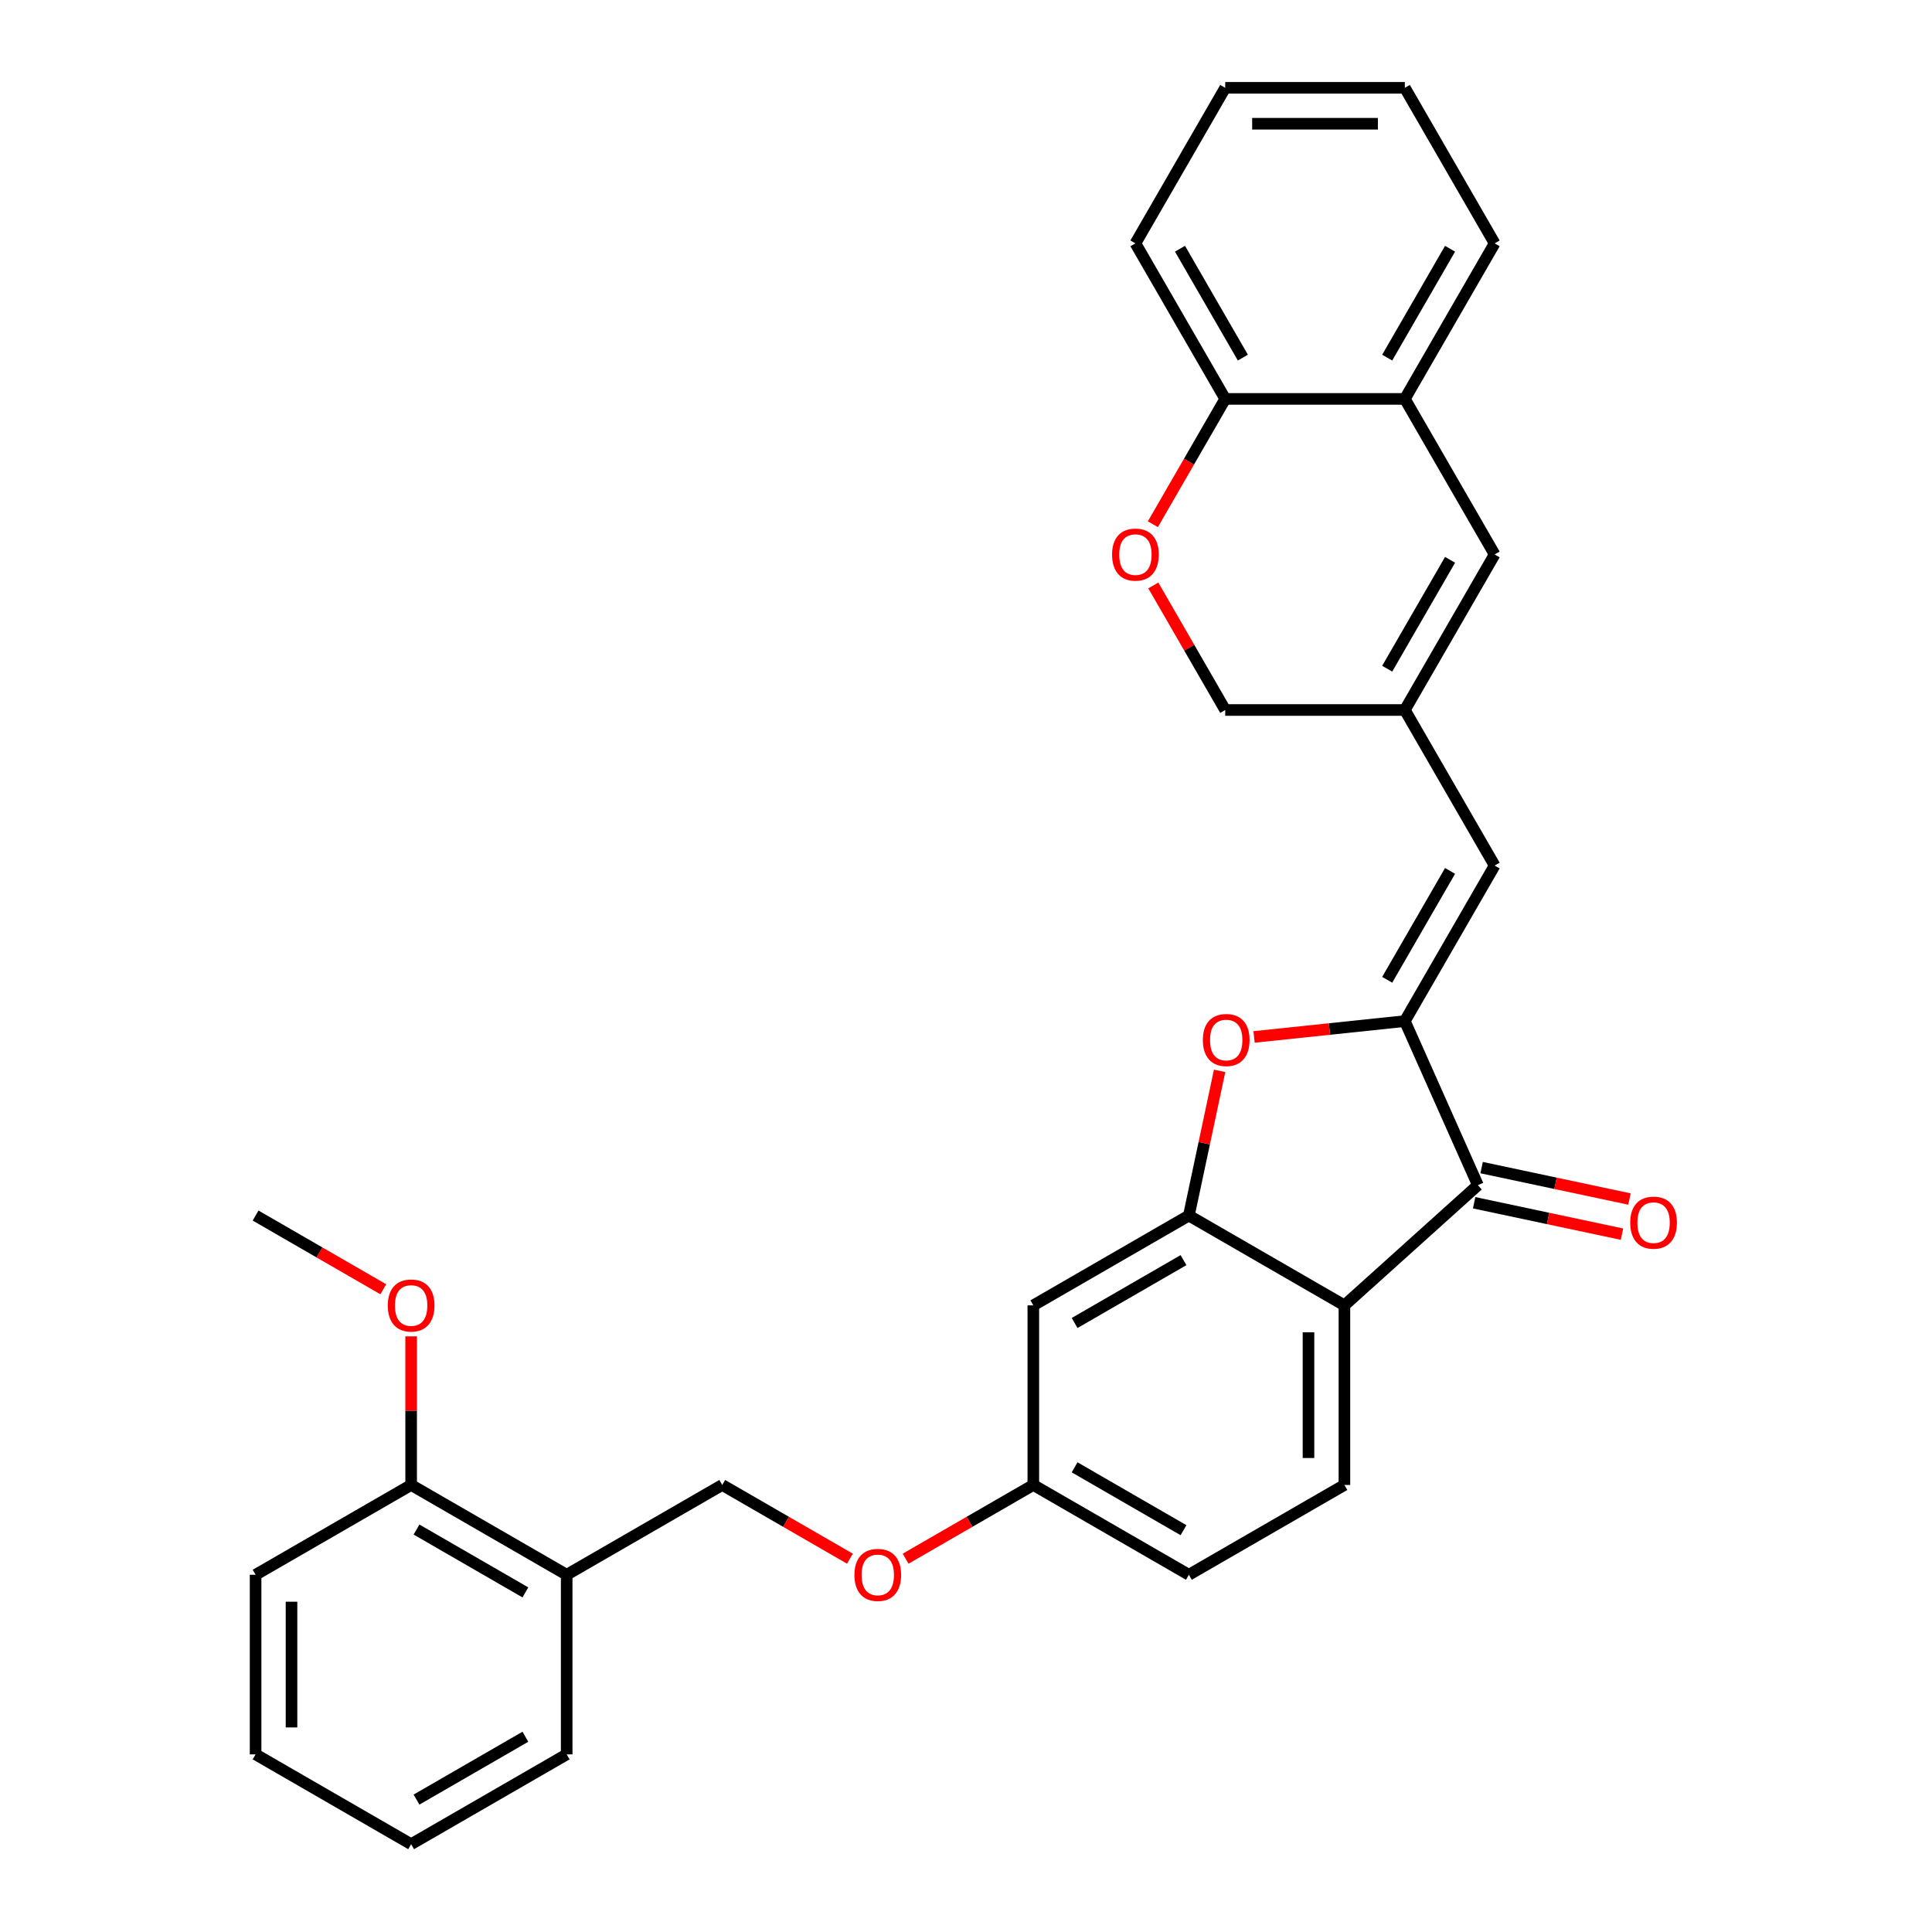 <?xml version='1.0' encoding='iso-8859-1'?>
<svg version='1.1' baseProfile='full'
              xmlns='http://www.w3.org/2000/svg'
                      xmlns:rdkit='http://www.rdkit.org/xml'
                      xmlns:xlink='http://www.w3.org/1999/xlink'
                  xml:space='preserve'
width='1000px' height='1000px' viewBox='0 0 1000 1000'>
<!-- END OF HEADER -->
<rect style='opacity:1.0;fill:#FFFFFF;stroke:none' width='1000' height='1000' x='0' y='0'> </rect>
<path class='bond-1' d='M 727.141,528.516 L 764.953,613.444' style='fill:none;fill-rule:evenodd;stroke:#000000;stroke-width:6px;stroke-linecap:butt;stroke-linejoin:miter;stroke-opacity:1' />
<path class='bond-3' d='M 727.141,528.516 L 688.118,532.617' style='fill:none;fill-rule:evenodd;stroke:#000000;stroke-width:6px;stroke-linecap:butt;stroke-linejoin:miter;stroke-opacity:1' />
<path class='bond-3' d='M 688.118,532.617 L 649.095,536.719' style='fill:none;fill-rule:evenodd;stroke:#FF0000;stroke-width:6px;stroke-linecap:butt;stroke-linejoin:miter;stroke-opacity:1' />
<path class='bond-4' d='M 727.141,528.516 L 773.623,448.006' style='fill:none;fill-rule:evenodd;stroke:#000000;stroke-width:6px;stroke-linecap:butt;stroke-linejoin:miter;stroke-opacity:1' />
<path class='bond-4' d='M 718.011,507.143 L 750.549,450.786' style='fill:none;fill-rule:evenodd;stroke:#000000;stroke-width:6px;stroke-linecap:butt;stroke-linejoin:miter;stroke-opacity:1' />
<path class='bond-0' d='M 695.867,675.65 L 764.953,613.444' style='fill:none;fill-rule:evenodd;stroke:#000000;stroke-width:6px;stroke-linecap:butt;stroke-linejoin:miter;stroke-opacity:1' />
<path class='bond-10' d='M 695.867,675.65 L 695.867,768.615' style='fill:none;fill-rule:evenodd;stroke:#000000;stroke-width:6px;stroke-linecap:butt;stroke-linejoin:miter;stroke-opacity:1' />
<path class='bond-10' d='M 677.274,689.595 L 677.274,754.67' style='fill:none;fill-rule:evenodd;stroke:#000000;stroke-width:6px;stroke-linecap:butt;stroke-linejoin:miter;stroke-opacity:1' />
<path class='bond-30' d='M 695.867,675.65 L 615.356,629.167' style='fill:none;fill-rule:evenodd;stroke:#000000;stroke-width:6px;stroke-linecap:butt;stroke-linejoin:miter;stroke-opacity:1' />
<path class='bond-13' d='M 763.02,622.537 L 801.282,630.67' style='fill:none;fill-rule:evenodd;stroke:#000000;stroke-width:6px;stroke-linecap:butt;stroke-linejoin:miter;stroke-opacity:1' />
<path class='bond-13' d='M 801.282,630.67 L 839.544,638.803' style='fill:none;fill-rule:evenodd;stroke:#FF0000;stroke-width:6px;stroke-linecap:butt;stroke-linejoin:miter;stroke-opacity:1' />
<path class='bond-13' d='M 766.886,604.351 L 805.148,612.483' style='fill:none;fill-rule:evenodd;stroke:#000000;stroke-width:6px;stroke-linecap:butt;stroke-linejoin:miter;stroke-opacity:1' />
<path class='bond-13' d='M 805.148,612.483 L 843.41,620.616' style='fill:none;fill-rule:evenodd;stroke:#FF0000;stroke-width:6px;stroke-linecap:butt;stroke-linejoin:miter;stroke-opacity:1' />
<path class='bond-2' d='M 615.356,629.167 L 623.315,591.723' style='fill:none;fill-rule:evenodd;stroke:#000000;stroke-width:6px;stroke-linecap:butt;stroke-linejoin:miter;stroke-opacity:1' />
<path class='bond-2' d='M 623.315,591.723 L 631.274,554.279' style='fill:none;fill-rule:evenodd;stroke:#FF0000;stroke-width:6px;stroke-linecap:butt;stroke-linejoin:miter;stroke-opacity:1' />
<path class='bond-8' d='M 615.356,629.167 L 534.846,675.65' style='fill:none;fill-rule:evenodd;stroke:#000000;stroke-width:6px;stroke-linecap:butt;stroke-linejoin:miter;stroke-opacity:1' />
<path class='bond-8' d='M 612.576,652.242 L 556.219,684.779' style='fill:none;fill-rule:evenodd;stroke:#000000;stroke-width:6px;stroke-linecap:butt;stroke-linejoin:miter;stroke-opacity:1' />
<path class='bond-5' d='M 773.623,448.006 L 727.141,367.496' style='fill:none;fill-rule:evenodd;stroke:#000000;stroke-width:6px;stroke-linecap:butt;stroke-linejoin:miter;stroke-opacity:1' />
<path class='bond-6' d='M 727.141,367.496 L 773.623,286.985' style='fill:none;fill-rule:evenodd;stroke:#000000;stroke-width:6px;stroke-linecap:butt;stroke-linejoin:miter;stroke-opacity:1' />
<path class='bond-6' d='M 718.011,346.122 L 750.549,289.765' style='fill:none;fill-rule:evenodd;stroke:#000000;stroke-width:6px;stroke-linecap:butt;stroke-linejoin:miter;stroke-opacity:1' />
<path class='bond-15' d='M 727.141,367.496 L 634.176,367.496' style='fill:none;fill-rule:evenodd;stroke:#000000;stroke-width:6px;stroke-linecap:butt;stroke-linejoin:miter;stroke-opacity:1' />
<path class='bond-9' d='M 773.623,286.985 L 727.141,206.475' style='fill:none;fill-rule:evenodd;stroke:#000000;stroke-width:6px;stroke-linecap:butt;stroke-linejoin:miter;stroke-opacity:1' />
<path class='bond-7' d='M 596.957,303.031 L 615.566,335.263' style='fill:none;fill-rule:evenodd;stroke:#FF0000;stroke-width:6px;stroke-linecap:butt;stroke-linejoin:miter;stroke-opacity:1' />
<path class='bond-7' d='M 615.566,335.263 L 634.176,367.496' style='fill:none;fill-rule:evenodd;stroke:#000000;stroke-width:6px;stroke-linecap:butt;stroke-linejoin:miter;stroke-opacity:1' />
<path class='bond-12' d='M 596.721,271.349 L 615.448,238.912' style='fill:none;fill-rule:evenodd;stroke:#FF0000;stroke-width:6px;stroke-linecap:butt;stroke-linejoin:miter;stroke-opacity:1' />
<path class='bond-12' d='M 615.448,238.912 L 634.176,206.475' style='fill:none;fill-rule:evenodd;stroke:#000000;stroke-width:6px;stroke-linecap:butt;stroke-linejoin:miter;stroke-opacity:1' />
<path class='bond-17' d='M 534.846,675.65 L 534.846,768.615' style='fill:none;fill-rule:evenodd;stroke:#000000;stroke-width:6px;stroke-linecap:butt;stroke-linejoin:miter;stroke-opacity:1' />
<path class='bond-21' d='M 727.141,206.475 L 773.623,125.965' style='fill:none;fill-rule:evenodd;stroke:#000000;stroke-width:6px;stroke-linecap:butt;stroke-linejoin:miter;stroke-opacity:1' />
<path class='bond-21' d='M 718.011,185.102 L 750.549,128.745' style='fill:none;fill-rule:evenodd;stroke:#000000;stroke-width:6px;stroke-linecap:butt;stroke-linejoin:miter;stroke-opacity:1' />
<path class='bond-32' d='M 727.141,206.475 L 634.176,206.475' style='fill:none;fill-rule:evenodd;stroke:#000000;stroke-width:6px;stroke-linecap:butt;stroke-linejoin:miter;stroke-opacity:1' />
<path class='bond-19' d='M 695.867,768.615 L 615.356,815.098' style='fill:none;fill-rule:evenodd;stroke:#000000;stroke-width:6px;stroke-linecap:butt;stroke-linejoin:miter;stroke-opacity:1' />
<path class='bond-11' d='M 293.315,815.098 L 373.826,768.615' style='fill:none;fill-rule:evenodd;stroke:#000000;stroke-width:6px;stroke-linecap:butt;stroke-linejoin:miter;stroke-opacity:1' />
<path class='bond-16' d='M 293.315,815.098 L 212.805,768.615' style='fill:none;fill-rule:evenodd;stroke:#000000;stroke-width:6px;stroke-linecap:butt;stroke-linejoin:miter;stroke-opacity:1' />
<path class='bond-16' d='M 271.942,824.227 L 215.585,791.689' style='fill:none;fill-rule:evenodd;stroke:#000000;stroke-width:6px;stroke-linecap:butt;stroke-linejoin:miter;stroke-opacity:1' />
<path class='bond-22' d='M 293.315,815.098 L 293.315,908.063' style='fill:none;fill-rule:evenodd;stroke:#000000;stroke-width:6px;stroke-linecap:butt;stroke-linejoin:miter;stroke-opacity:1' />
<path class='bond-23' d='M 634.176,206.475 L 587.693,125.965' style='fill:none;fill-rule:evenodd;stroke:#000000;stroke-width:6px;stroke-linecap:butt;stroke-linejoin:miter;stroke-opacity:1' />
<path class='bond-23' d='M 643.305,185.102 L 610.767,128.745' style='fill:none;fill-rule:evenodd;stroke:#000000;stroke-width:6px;stroke-linecap:butt;stroke-linejoin:miter;stroke-opacity:1' />
<path class='bond-14' d='M 373.826,768.615 L 406.876,787.697' style='fill:none;fill-rule:evenodd;stroke:#000000;stroke-width:6px;stroke-linecap:butt;stroke-linejoin:miter;stroke-opacity:1' />
<path class='bond-14' d='M 406.876,787.697 L 439.926,806.778' style='fill:none;fill-rule:evenodd;stroke:#FF0000;stroke-width:6px;stroke-linecap:butt;stroke-linejoin:miter;stroke-opacity:1' />
<path class='bond-20' d='M 212.805,768.615 L 212.805,730.155' style='fill:none;fill-rule:evenodd;stroke:#000000;stroke-width:6px;stroke-linecap:butt;stroke-linejoin:miter;stroke-opacity:1' />
<path class='bond-20' d='M 212.805,730.155 L 212.805,691.696' style='fill:none;fill-rule:evenodd;stroke:#FF0000;stroke-width:6px;stroke-linecap:butt;stroke-linejoin:miter;stroke-opacity:1' />
<path class='bond-24' d='M 212.805,768.615 L 132.295,815.098' style='fill:none;fill-rule:evenodd;stroke:#000000;stroke-width:6px;stroke-linecap:butt;stroke-linejoin:miter;stroke-opacity:1' />
<path class='bond-18' d='M 534.846,768.615 L 501.796,787.697' style='fill:none;fill-rule:evenodd;stroke:#000000;stroke-width:6px;stroke-linecap:butt;stroke-linejoin:miter;stroke-opacity:1' />
<path class='bond-18' d='M 501.796,787.697 L 468.745,806.778' style='fill:none;fill-rule:evenodd;stroke:#FF0000;stroke-width:6px;stroke-linecap:butt;stroke-linejoin:miter;stroke-opacity:1' />
<path class='bond-31' d='M 534.846,768.615 L 615.356,815.098' style='fill:none;fill-rule:evenodd;stroke:#000000;stroke-width:6px;stroke-linecap:butt;stroke-linejoin:miter;stroke-opacity:1' />
<path class='bond-31' d='M 556.219,759.485 L 612.576,792.023' style='fill:none;fill-rule:evenodd;stroke:#000000;stroke-width:6px;stroke-linecap:butt;stroke-linejoin:miter;stroke-opacity:1' />
<path class='bond-25' d='M 198.396,667.33 L 165.345,648.249' style='fill:none;fill-rule:evenodd;stroke:#FF0000;stroke-width:6px;stroke-linecap:butt;stroke-linejoin:miter;stroke-opacity:1' />
<path class='bond-25' d='M 165.345,648.249 L 132.295,629.167' style='fill:none;fill-rule:evenodd;stroke:#000000;stroke-width:6px;stroke-linecap:butt;stroke-linejoin:miter;stroke-opacity:1' />
<path class='bond-27' d='M 773.623,125.965 L 727.141,45.455' style='fill:none;fill-rule:evenodd;stroke:#000000;stroke-width:6px;stroke-linecap:butt;stroke-linejoin:miter;stroke-opacity:1' />
<path class='bond-26' d='M 293.315,908.063 L 212.805,954.545' style='fill:none;fill-rule:evenodd;stroke:#000000;stroke-width:6px;stroke-linecap:butt;stroke-linejoin:miter;stroke-opacity:1' />
<path class='bond-26' d='M 271.942,898.933 L 215.585,931.471' style='fill:none;fill-rule:evenodd;stroke:#000000;stroke-width:6px;stroke-linecap:butt;stroke-linejoin:miter;stroke-opacity:1' />
<path class='bond-28' d='M 587.693,125.965 L 634.176,45.455' style='fill:none;fill-rule:evenodd;stroke:#000000;stroke-width:6px;stroke-linecap:butt;stroke-linejoin:miter;stroke-opacity:1' />
<path class='bond-34' d='M 132.295,815.098 L 132.295,908.063' style='fill:none;fill-rule:evenodd;stroke:#000000;stroke-width:6px;stroke-linecap:butt;stroke-linejoin:miter;stroke-opacity:1' />
<path class='bond-34' d='M 150.888,829.042 L 150.888,894.118' style='fill:none;fill-rule:evenodd;stroke:#000000;stroke-width:6px;stroke-linecap:butt;stroke-linejoin:miter;stroke-opacity:1' />
<path class='bond-29' d='M 212.805,954.545 L 132.295,908.063' style='fill:none;fill-rule:evenodd;stroke:#000000;stroke-width:6px;stroke-linecap:butt;stroke-linejoin:miter;stroke-opacity:1' />
<path class='bond-33' d='M 727.141,45.455 L 634.176,45.455' style='fill:none;fill-rule:evenodd;stroke:#000000;stroke-width:6px;stroke-linecap:butt;stroke-linejoin:miter;stroke-opacity:1' />
<path class='bond-33' d='M 713.196,64.048 L 648.12,64.048' style='fill:none;fill-rule:evenodd;stroke:#000000;stroke-width:6px;stroke-linecap:butt;stroke-linejoin:miter;stroke-opacity:1' />
<path  class='atom-4' d='M 622.599 538.308
Q 622.599 531.986, 625.723 528.454
Q 628.847 524.921, 634.685 524.921
Q 640.523 524.921, 643.647 528.454
Q 646.77 531.986, 646.77 538.308
Q 646.77 544.704, 643.61 548.348
Q 640.449 551.955, 634.685 551.955
Q 628.884 551.955, 625.723 548.348
Q 622.599 544.741, 622.599 538.308
M 634.685 548.98
Q 638.701 548.98, 640.858 546.303
Q 643.052 543.588, 643.052 538.308
Q 643.052 533.139, 640.858 530.536
Q 638.701 527.896, 634.685 527.896
Q 630.669 527.896, 628.475 530.499
Q 626.318 533.102, 626.318 538.308
Q 626.318 543.625, 628.475 546.303
Q 630.669 548.98, 634.685 548.98
' fill='#FF0000'/>
<path  class='atom-8' d='M 575.608 287.06
Q 575.608 280.738, 578.731 277.205
Q 581.855 273.673, 587.693 273.673
Q 593.531 273.673, 596.655 277.205
Q 599.778 280.738, 599.778 287.06
Q 599.778 293.456, 596.618 297.1
Q 593.457 300.707, 587.693 300.707
Q 581.892 300.707, 578.731 297.1
Q 575.608 293.493, 575.608 287.06
M 587.693 297.732
Q 591.709 297.732, 593.866 295.055
Q 596.06 292.34, 596.06 287.06
Q 596.06 281.891, 593.866 279.288
Q 591.709 276.648, 587.693 276.648
Q 583.677 276.648, 581.483 279.251
Q 579.326 281.854, 579.326 287.06
Q 579.326 292.377, 581.483 295.055
Q 583.677 297.732, 587.693 297.732
' fill='#FF0000'/>
<path  class='atom-14' d='M 843.801 632.847
Q 843.801 626.525, 846.925 622.993
Q 850.049 619.46, 855.887 619.46
Q 861.725 619.46, 864.849 622.993
Q 867.972 626.525, 867.972 632.847
Q 867.972 639.243, 864.812 642.887
Q 861.651 646.494, 855.887 646.494
Q 850.086 646.494, 846.925 642.887
Q 843.801 639.28, 843.801 632.847
M 855.887 643.519
Q 859.903 643.519, 862.06 640.842
Q 864.254 638.127, 864.254 632.847
Q 864.254 627.678, 862.06 625.075
Q 859.903 622.435, 855.887 622.435
Q 851.871 622.435, 849.677 625.038
Q 847.52 627.641, 847.52 632.847
Q 847.52 638.164, 849.677 640.842
Q 851.871 643.519, 855.887 643.519
' fill='#FF0000'/>
<path  class='atom-19' d='M 442.25 815.172
Q 442.25 808.85, 445.374 805.318
Q 448.498 801.785, 454.336 801.785
Q 460.174 801.785, 463.298 805.318
Q 466.421 808.85, 466.421 815.172
Q 466.421 821.568, 463.261 825.212
Q 460.1 828.819, 454.336 828.819
Q 448.535 828.819, 445.374 825.212
Q 442.25 821.605, 442.25 815.172
M 454.336 825.844
Q 458.352 825.844, 460.509 823.167
Q 462.703 820.452, 462.703 815.172
Q 462.703 810.003, 460.509 807.4
Q 458.352 804.76, 454.336 804.76
Q 450.32 804.76, 448.126 807.363
Q 445.969 809.966, 445.969 815.172
Q 445.969 820.49, 448.126 823.167
Q 450.32 825.844, 454.336 825.844
' fill='#FF0000'/>
<path  class='atom-21' d='M 200.72 675.724
Q 200.72 669.403, 203.843 665.87
Q 206.967 662.337, 212.805 662.337
Q 218.643 662.337, 221.767 665.87
Q 224.891 669.403, 224.891 675.724
Q 224.891 682.12, 221.73 685.764
Q 218.569 689.371, 212.805 689.371
Q 207.004 689.371, 203.843 685.764
Q 200.72 682.157, 200.72 675.724
M 212.805 686.397
Q 216.821 686.397, 218.978 683.719
Q 221.172 681.005, 221.172 675.724
Q 221.172 670.555, 218.978 667.952
Q 216.821 665.312, 212.805 665.312
Q 208.789 665.312, 206.595 667.915
Q 204.438 670.518, 204.438 675.724
Q 204.438 681.042, 206.595 683.719
Q 208.789 686.397, 212.805 686.397
' fill='#FF0000'/>
</svg>
